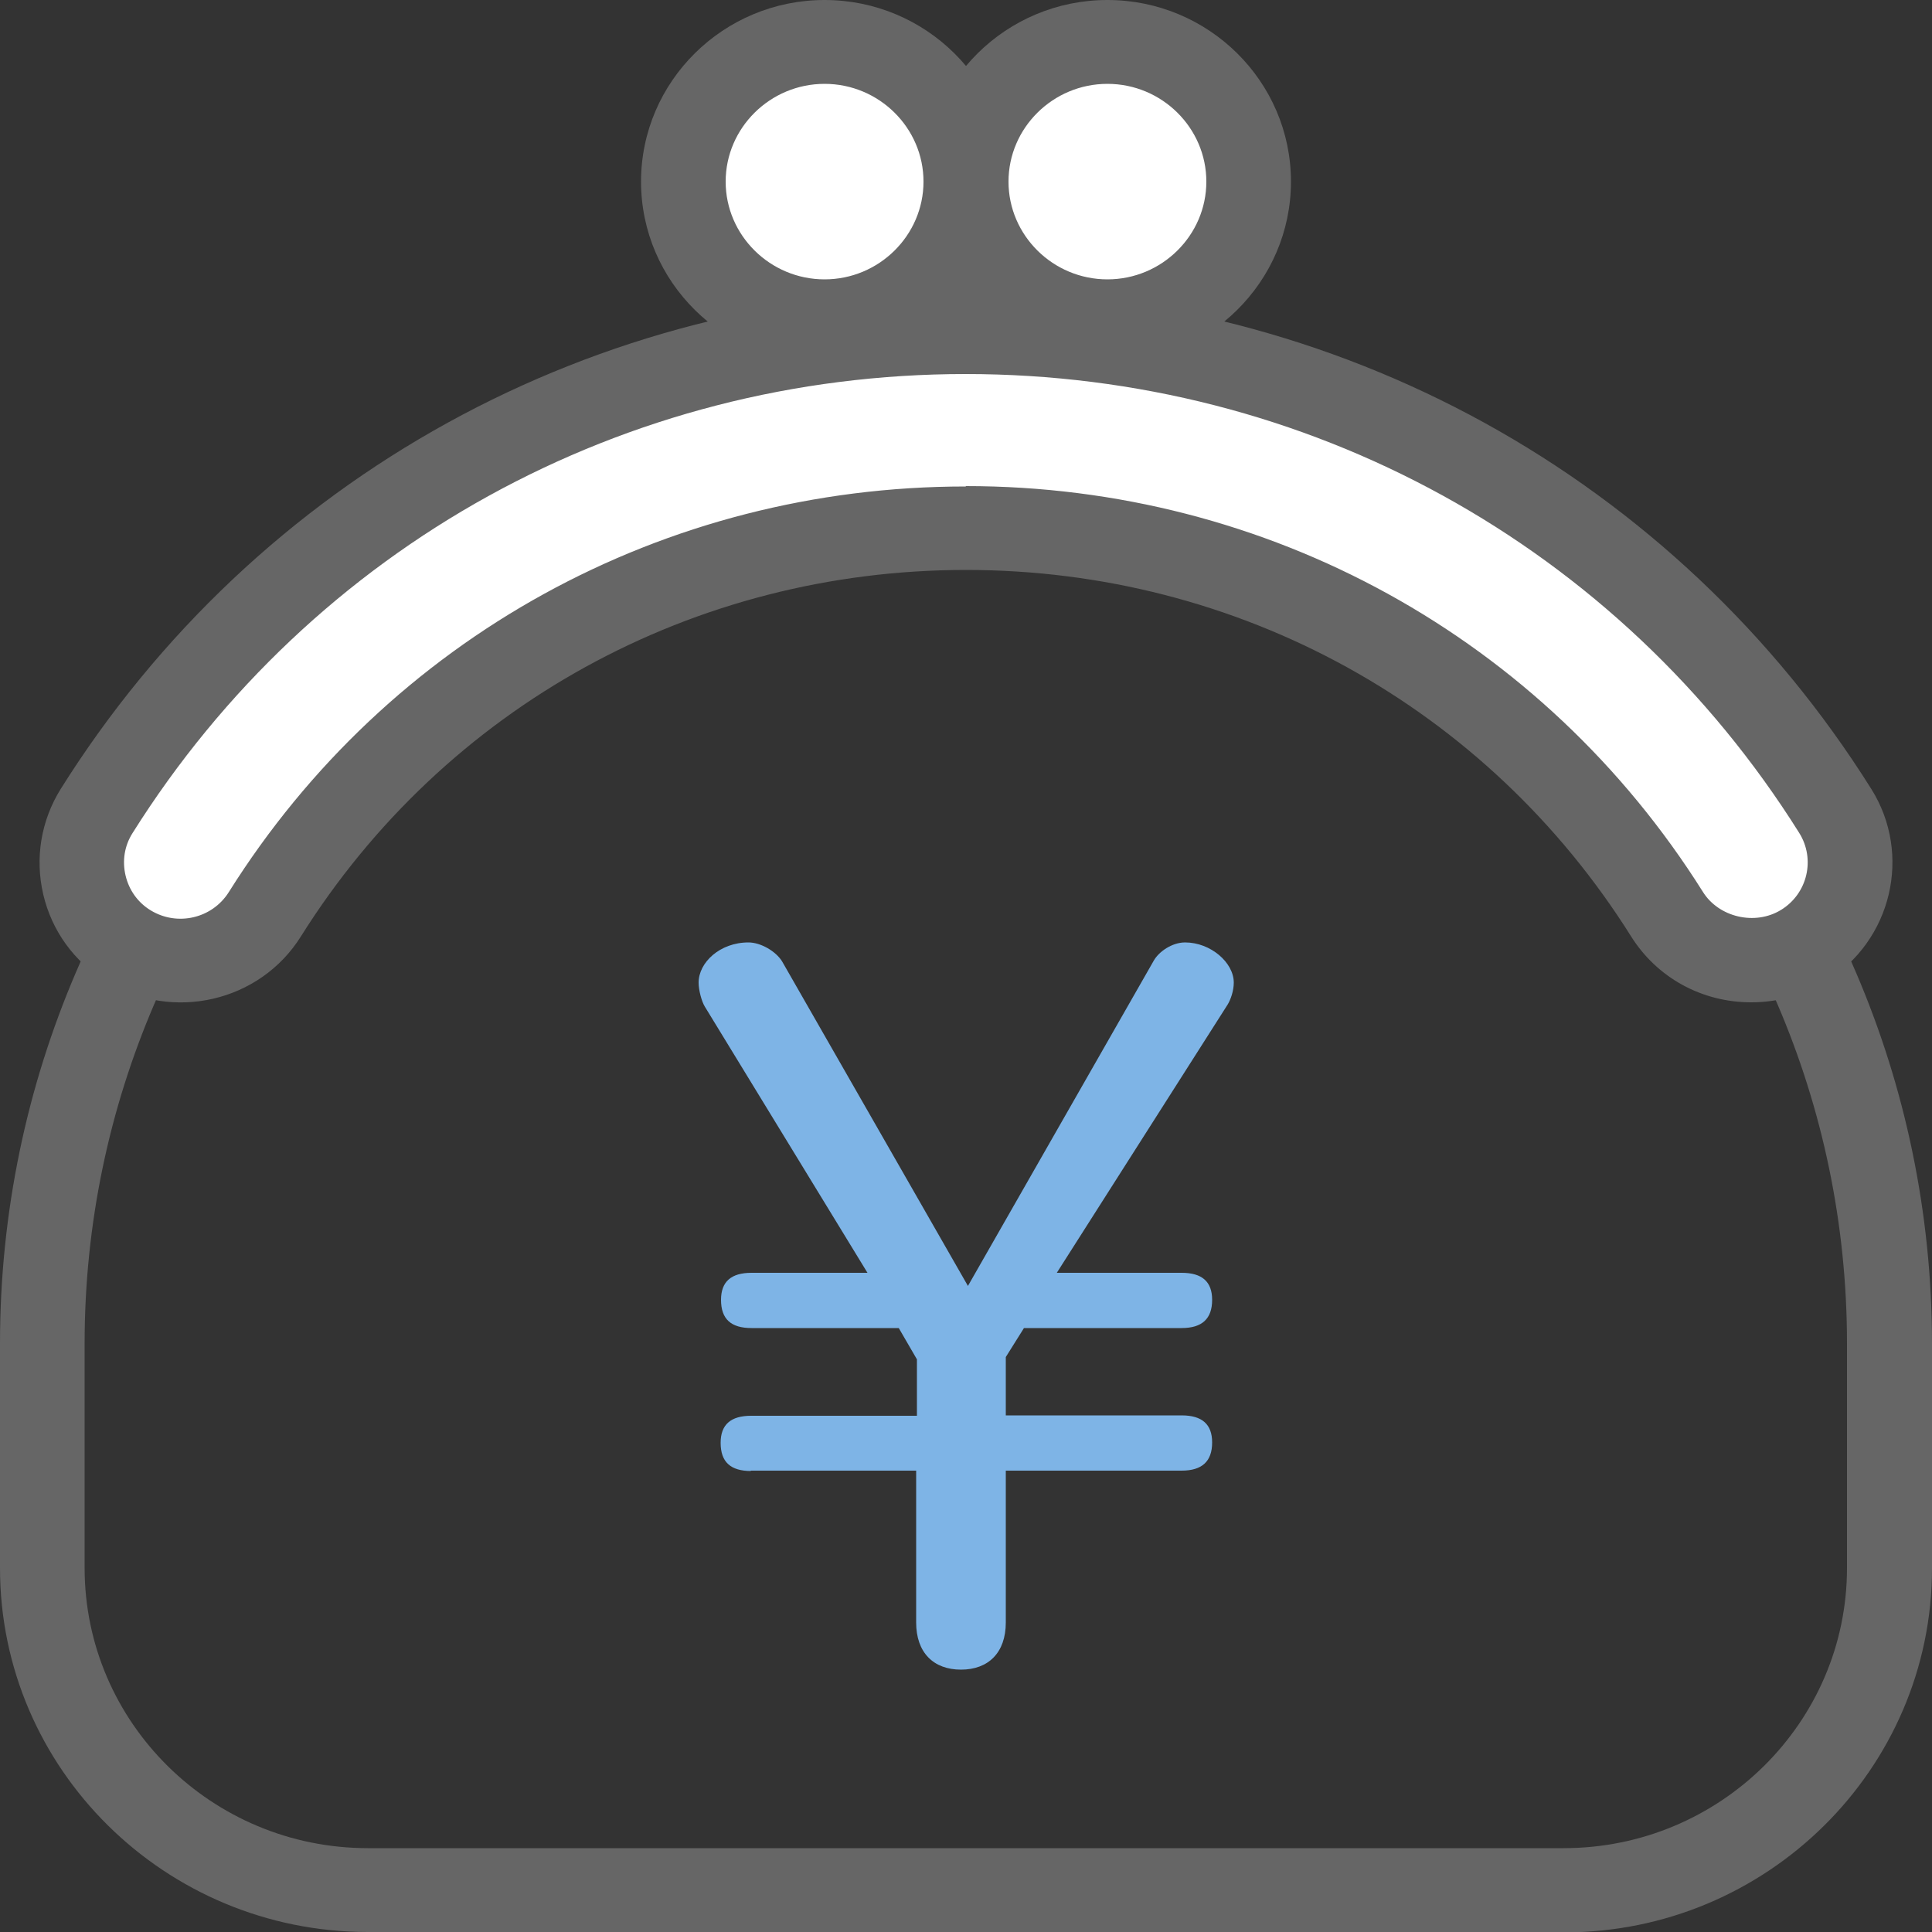 <?xml version="1.0" encoding="UTF-8"?><svg id="_レイヤー_2" xmlns="http://www.w3.org/2000/svg" viewBox="0 0 50 50"><rect x="0" y="0" width="50" height="50" fill="#333333" stroke="none"/><defs><style>.cls-1{fill:#fff;}.cls-2{fill:#7eb4e6;}.cls-3{fill:#666;}</style></defs><g id="_レイヤー_1-2"><g><g><path class="cls-3" d="m40.48,50H9.52c-5.25,0-9.52-4.22-9.52-9.42v-5.81C0,21.14,11.21,10.06,25,10.06s25,11.09,25,24.72v5.81c0,5.19-4.27,9.42-9.52,9.42ZM25,12.22c-12.58,0-22.81,10.12-22.81,22.55v5.81c0,4,3.29,7.25,7.33,7.25h30.95c4.04,0,7.33-3.25,7.33-7.25v-5.81c0-12.44-10.23-22.55-22.81-22.55Z"/><g><path class="cls-1" d="m45.32,24.86c-.86,0-1.69-.43-2.18-1.2-3.93-6.26-10.71-9.99-18.14-9.99s-14.21,3.73-18.14,9.99c-.75,1.19-2.33,1.55-3.53.82-1.2-.74-1.57-2.3-.83-3.49,4.87-7.76,13.28-12.39,22.5-12.39s17.63,4.63,22.5,12.39c.75,1.19.38,2.75-.83,3.49-.42.26-.89.38-1.35.38Z"/><path class="cls-3" d="m45.32,25.94c-1.28,0-2.44-.64-3.11-1.71-3.73-5.94-10.16-9.48-17.21-9.48s-13.48,3.54-17.21,9.48c-1.06,1.7-3.32,2.22-5.04,1.17-.83-.51-1.41-1.31-1.63-2.25-.22-.94-.06-1.91.45-2.73C6.64,12.34,15.4,7.52,25,7.52s18.36,4.82,23.43,12.9c1.06,1.69.53,3.93-1.18,4.98-.58.36-1.25.54-1.93.54Zm-20.32-13.36c7.81,0,14.94,3.93,19.07,10.5.41.66,1.35.88,2.02.47.69-.42.9-1.32.47-2-4.67-7.44-12.73-11.87-21.57-11.87S8.1,14.13,3.43,21.56c-.21.33-.27.72-.18,1.1.09.38.32.7.65.9.69.42,1.59.21,2.02-.47,4.13-6.58,11.26-10.5,19.07-10.5Z"/></g><g><g><ellipse class="cls-1" cx="21.34" cy="4.7" rx="3.66" ry="3.62"/><path class="cls-3" d="m21.34,9.4c-2.62,0-4.75-2.11-4.75-4.7S18.72,0,21.34,0s4.75,2.11,4.75,4.7-2.13,4.7-4.75,4.7Zm0-7.23c-1.41,0-2.56,1.14-2.56,2.53s1.15,2.53,2.56,2.53,2.56-1.14,2.56-2.53-1.15-2.53-2.56-2.53Z"/></g><g><ellipse class="cls-1" cx="28.66" cy="4.7" rx="3.66" ry="3.62"/><path class="cls-3" d="m28.66,9.4c-2.62,0-4.75-2.11-4.75-4.7S26.04,0,28.66,0s4.75,2.11,4.75,4.7-2.13,4.7-4.75,4.7Zm0-7.23c-1.41,0-2.56,1.14-2.56,2.53s1.15,2.53,2.56,2.53,2.56-1.14,2.56-2.53-1.15-2.53-2.56-2.53Z"/></g></g></g><path class="cls-2" d="m19.44,38.07c-.53,0-.79-.23-.79-.73,0-.47.26-.7.79-.7h4.29v-1.46l-.47-.81h-3.81c-.53,0-.79-.23-.79-.73,0-.47.26-.7.79-.7h3l-4.21-6.89c-.08-.13-.16-.42-.16-.62,0-.52.55-1.04,1.29-1.04.32,0,.71.23.87.49l4.81,8.4,4.81-8.42c.13-.23.47-.47.81-.47.66,0,1.26.52,1.26,1.04,0,.21-.08.44-.16.57l-4.42,6.94h3.23c.53,0,.79.23.79.7,0,.49-.26.73-.79.73h-4.08l-.47.75v1.51h4.55c.53,0,.79.23.79.7,0,.49-.26.73-.79.73h-4.55v3.93c0,.78-.45,1.22-1.16,1.22s-1.16-.44-1.16-1.22v-3.93h-4.29Z"/></g></g></svg>
